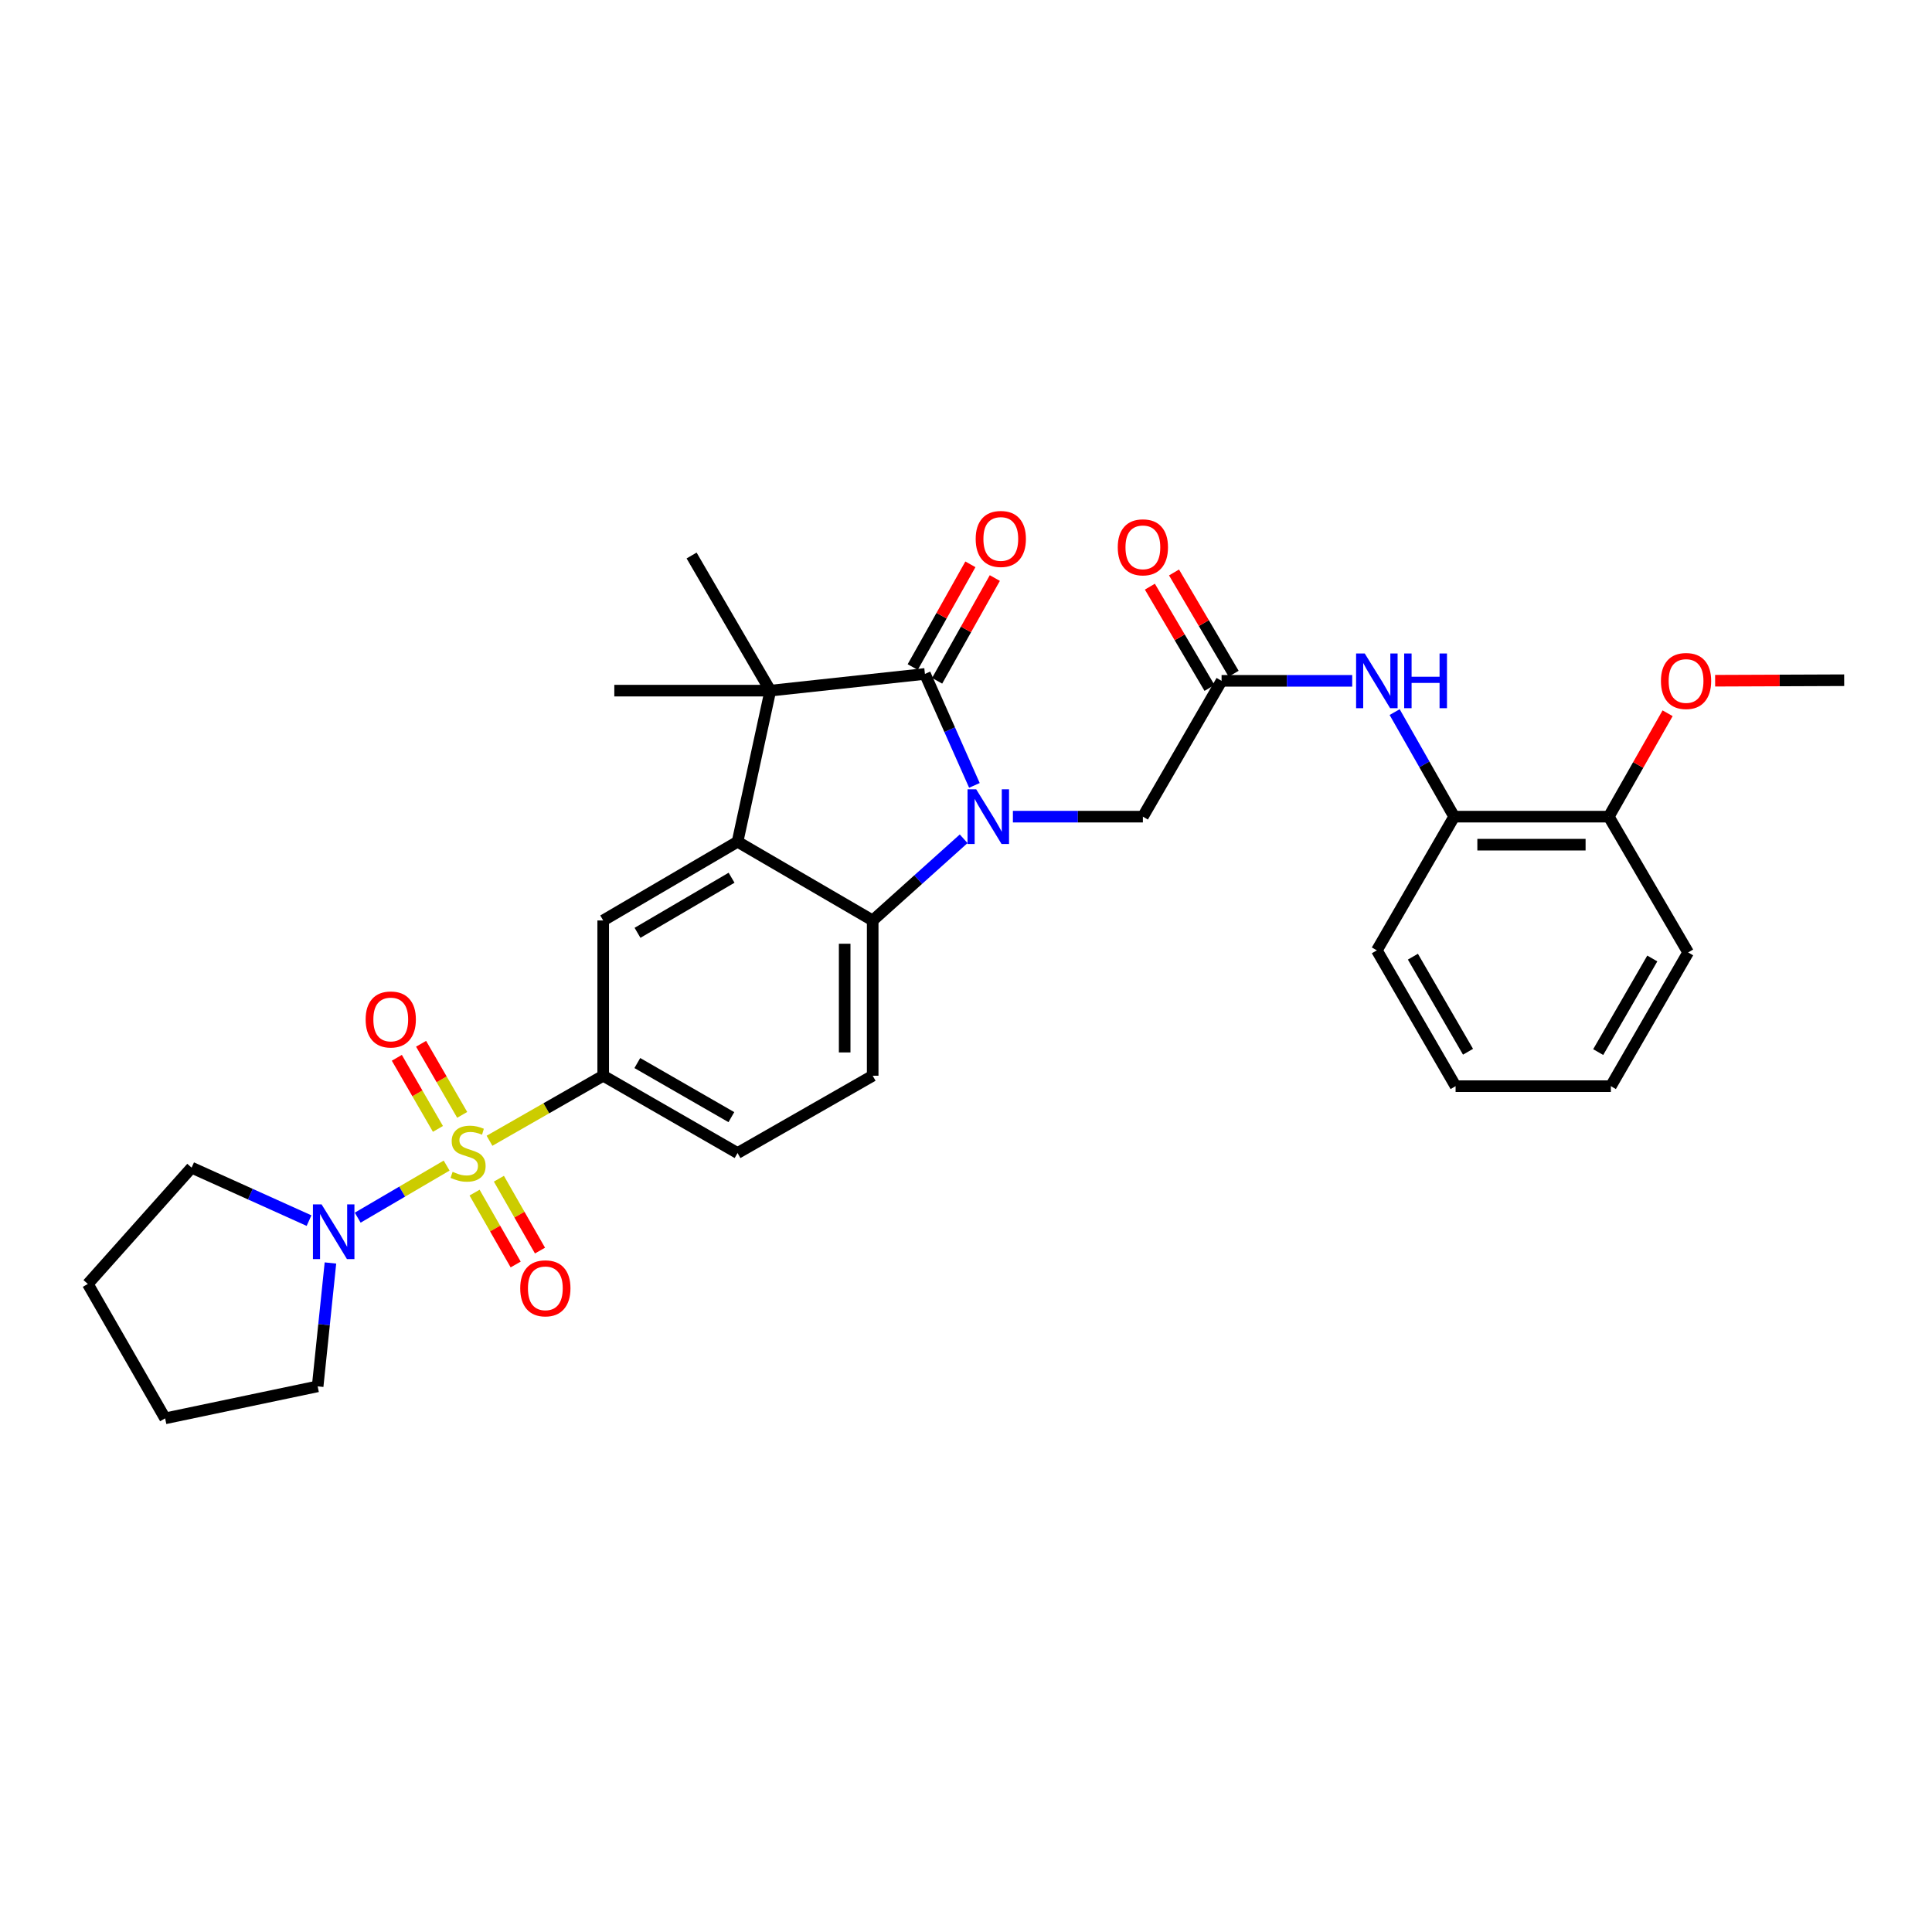 <?xml version='1.0' encoding='iso-8859-1'?>
<svg version='1.1' baseProfile='full'
              xmlns='http://www.w3.org/2000/svg'
                      xmlns:rdkit='http://www.rdkit.org/xml'
                      xmlns:xlink='http://www.w3.org/1999/xlink'
                  xml:space='preserve'
width='1000px' height='1000px' viewBox='0 0 1000 1000'>
<!-- END OF HEADER -->
<rect style='opacity:1.0;fill:#FFFFFF;stroke:none' width='1000' height='1000' x='0' y='0'> </rect>
<path class='bond-5' d='M 253.365,590.458 L 282.79,573.628' style='fill:none;fill-rule:evenodd;stroke:#CCCC00;stroke-width:6px;stroke-linecap:butt;stroke-linejoin:miter;stroke-opacity:1' />
<path class='bond-5' d='M 282.79,573.628 L 312.215,556.797' style='fill:none;fill-rule:evenodd;stroke:#000000;stroke-width:6px;stroke-linecap:butt;stroke-linejoin:miter;stroke-opacity:1' />
<path class='bond-6' d='M 231.175,603.303 L 208.161,616.783' style='fill:none;fill-rule:evenodd;stroke:#CCCC00;stroke-width:6px;stroke-linecap:butt;stroke-linejoin:miter;stroke-opacity:1' />
<path class='bond-6' d='M 208.161,616.783 L 185.146,630.263' style='fill:none;fill-rule:evenodd;stroke:#0000FF;stroke-width:6px;stroke-linecap:butt;stroke-linejoin:miter;stroke-opacity:1' />
<path class='bond-12' d='M 239.228,577.056 L 228.59,558.656' style='fill:none;fill-rule:evenodd;stroke:#CCCC00;stroke-width:6px;stroke-linecap:butt;stroke-linejoin:miter;stroke-opacity:1' />
<path class='bond-12' d='M 228.59,558.656 L 217.952,540.257' style='fill:none;fill-rule:evenodd;stroke:#FF0000;stroke-width:6px;stroke-linecap:butt;stroke-linejoin:miter;stroke-opacity:1' />
<path class='bond-12' d='M 226.674,584.315 L 216.036,565.915' style='fill:none;fill-rule:evenodd;stroke:#CCCC00;stroke-width:6px;stroke-linecap:butt;stroke-linejoin:miter;stroke-opacity:1' />
<path class='bond-12' d='M 216.036,565.915 L 205.398,547.515' style='fill:none;fill-rule:evenodd;stroke:#FF0000;stroke-width:6px;stroke-linecap:butt;stroke-linejoin:miter;stroke-opacity:1' />
<path class='bond-13' d='M 245.638,617.298 L 256.275,635.899' style='fill:none;fill-rule:evenodd;stroke:#CCCC00;stroke-width:6px;stroke-linecap:butt;stroke-linejoin:miter;stroke-opacity:1' />
<path class='bond-13' d='M 256.275,635.899 L 266.913,654.501' style='fill:none;fill-rule:evenodd;stroke:#FF0000;stroke-width:6px;stroke-linecap:butt;stroke-linejoin:miter;stroke-opacity:1' />
<path class='bond-13' d='M 258.226,610.099 L 268.864,628.701' style='fill:none;fill-rule:evenodd;stroke:#CCCC00;stroke-width:6px;stroke-linecap:butt;stroke-linejoin:miter;stroke-opacity:1' />
<path class='bond-13' d='M 268.864,628.701 L 279.501,647.302' style='fill:none;fill-rule:evenodd;stroke:#FF0000;stroke-width:6px;stroke-linecap:butt;stroke-linejoin:miter;stroke-opacity:1' />
<path class='bond-0' d='M 498.786,434.148 L 475.244,455.288' style='fill:none;fill-rule:evenodd;stroke:#0000FF;stroke-width:6px;stroke-linecap:butt;stroke-linejoin:miter;stroke-opacity:1' />
<path class='bond-0' d='M 475.244,455.288 L 451.702,476.427' style='fill:none;fill-rule:evenodd;stroke:#000000;stroke-width:6px;stroke-linecap:butt;stroke-linejoin:miter;stroke-opacity:1' />
<path class='bond-9' d='M 524.277,422.699 L 557.915,422.699' style='fill:none;fill-rule:evenodd;stroke:#0000FF;stroke-width:6px;stroke-linecap:butt;stroke-linejoin:miter;stroke-opacity:1' />
<path class='bond-9' d='M 557.915,422.699 L 591.552,422.699' style='fill:none;fill-rule:evenodd;stroke:#000000;stroke-width:6px;stroke-linecap:butt;stroke-linejoin:miter;stroke-opacity:1' />
<path class='bond-33' d='M 504.353,406.518 L 491.546,377.671' style='fill:none;fill-rule:evenodd;stroke:#0000FF;stroke-width:6px;stroke-linecap:butt;stroke-linejoin:miter;stroke-opacity:1' />
<path class='bond-33' d='M 491.546,377.671 L 478.739,348.823' style='fill:none;fill-rule:evenodd;stroke:#000000;stroke-width:6px;stroke-linecap:butt;stroke-linejoin:miter;stroke-opacity:1' />
<path class='bond-1' d='M 478.739,348.823 L 398.724,357.475' style='fill:none;fill-rule:evenodd;stroke:#000000;stroke-width:6px;stroke-linecap:butt;stroke-linejoin:miter;stroke-opacity:1' />
<path class='bond-15' d='M 485.062,352.373 L 499.992,325.783' style='fill:none;fill-rule:evenodd;stroke:#000000;stroke-width:6px;stroke-linecap:butt;stroke-linejoin:miter;stroke-opacity:1' />
<path class='bond-15' d='M 499.992,325.783 L 514.922,299.193' style='fill:none;fill-rule:evenodd;stroke:#FF0000;stroke-width:6px;stroke-linecap:butt;stroke-linejoin:miter;stroke-opacity:1' />
<path class='bond-15' d='M 472.417,345.273 L 487.348,318.683' style='fill:none;fill-rule:evenodd;stroke:#000000;stroke-width:6px;stroke-linecap:butt;stroke-linejoin:miter;stroke-opacity:1' />
<path class='bond-15' d='M 487.348,318.683 L 502.278,292.093' style='fill:none;fill-rule:evenodd;stroke:#FF0000;stroke-width:6px;stroke-linecap:butt;stroke-linejoin:miter;stroke-opacity:1' />
<path class='bond-2' d='M 381.757,435.686 L 312.215,476.427' style='fill:none;fill-rule:evenodd;stroke:#000000;stroke-width:6px;stroke-linecap:butt;stroke-linejoin:miter;stroke-opacity:1' />
<path class='bond-2' d='M 378.656,454.309 L 329.977,482.828' style='fill:none;fill-rule:evenodd;stroke:#000000;stroke-width:6px;stroke-linecap:butt;stroke-linejoin:miter;stroke-opacity:1' />
<path class='bond-3' d='M 381.757,435.686 L 398.724,357.475' style='fill:none;fill-rule:evenodd;stroke:#000000;stroke-width:6px;stroke-linecap:butt;stroke-linejoin:miter;stroke-opacity:1' />
<path class='bond-32' d='M 381.757,435.686 L 451.702,476.427' style='fill:none;fill-rule:evenodd;stroke:#000000;stroke-width:6px;stroke-linecap:butt;stroke-linejoin:miter;stroke-opacity:1' />
<path class='bond-19' d='M 398.724,357.475 L 357.967,287.53' style='fill:none;fill-rule:evenodd;stroke:#000000;stroke-width:6px;stroke-linecap:butt;stroke-linejoin:miter;stroke-opacity:1' />
<path class='bond-20' d='M 398.724,357.475 L 317.968,357.475' style='fill:none;fill-rule:evenodd;stroke:#000000;stroke-width:6px;stroke-linecap:butt;stroke-linejoin:miter;stroke-opacity:1' />
<path class='bond-4' d='M 451.702,476.427 L 451.702,556.797' style='fill:none;fill-rule:evenodd;stroke:#000000;stroke-width:6px;stroke-linecap:butt;stroke-linejoin:miter;stroke-opacity:1' />
<path class='bond-4' d='M 437.201,488.482 L 437.201,544.741' style='fill:none;fill-rule:evenodd;stroke:#000000;stroke-width:6px;stroke-linecap:butt;stroke-linejoin:miter;stroke-opacity:1' />
<path class='bond-7' d='M 312.215,556.797 L 312.215,476.427' style='fill:none;fill-rule:evenodd;stroke:#000000;stroke-width:6px;stroke-linecap:butt;stroke-linejoin:miter;stroke-opacity:1' />
<path class='bond-16' d='M 312.215,556.797 L 381.757,596.804' style='fill:none;fill-rule:evenodd;stroke:#000000;stroke-width:6px;stroke-linecap:butt;stroke-linejoin:miter;stroke-opacity:1' />
<path class='bond-16' d='M 329.878,550.228 L 378.557,578.233' style='fill:none;fill-rule:evenodd;stroke:#000000;stroke-width:6px;stroke-linecap:butt;stroke-linejoin:miter;stroke-opacity:1' />
<path class='bond-21' d='M 159.955,631.791 L 129.565,618.084' style='fill:none;fill-rule:evenodd;stroke:#0000FF;stroke-width:6px;stroke-linecap:butt;stroke-linejoin:miter;stroke-opacity:1' />
<path class='bond-21' d='M 129.565,618.084 L 99.174,604.377' style='fill:none;fill-rule:evenodd;stroke:#000000;stroke-width:6px;stroke-linecap:butt;stroke-linejoin:miter;stroke-opacity:1' />
<path class='bond-22' d='M 171.035,653.717 L 167.725,685.647' style='fill:none;fill-rule:evenodd;stroke:#0000FF;stroke-width:6px;stroke-linecap:butt;stroke-linejoin:miter;stroke-opacity:1' />
<path class='bond-22' d='M 167.725,685.647 L 164.414,717.577' style='fill:none;fill-rule:evenodd;stroke:#000000;stroke-width:6px;stroke-linecap:butt;stroke-linejoin:miter;stroke-opacity:1' />
<path class='bond-8' d='M 632.285,352.4 L 591.552,422.699' style='fill:none;fill-rule:evenodd;stroke:#000000;stroke-width:6px;stroke-linecap:butt;stroke-linejoin:miter;stroke-opacity:1' />
<path class='bond-10' d='M 632.285,352.4 L 666.095,352.4' style='fill:none;fill-rule:evenodd;stroke:#000000;stroke-width:6px;stroke-linecap:butt;stroke-linejoin:miter;stroke-opacity:1' />
<path class='bond-10' d='M 666.095,352.4 L 699.905,352.4' style='fill:none;fill-rule:evenodd;stroke:#0000FF;stroke-width:6px;stroke-linecap:butt;stroke-linejoin:miter;stroke-opacity:1' />
<path class='bond-17' d='M 638.533,348.721 L 623.102,322.511' style='fill:none;fill-rule:evenodd;stroke:#000000;stroke-width:6px;stroke-linecap:butt;stroke-linejoin:miter;stroke-opacity:1' />
<path class='bond-17' d='M 623.102,322.511 L 607.672,296.301' style='fill:none;fill-rule:evenodd;stroke:#FF0000;stroke-width:6px;stroke-linecap:butt;stroke-linejoin:miter;stroke-opacity:1' />
<path class='bond-17' d='M 626.036,356.078 L 610.606,329.868' style='fill:none;fill-rule:evenodd;stroke:#000000;stroke-width:6px;stroke-linecap:butt;stroke-linejoin:miter;stroke-opacity:1' />
<path class='bond-17' d='M 610.606,329.868 L 595.175,303.658' style='fill:none;fill-rule:evenodd;stroke:#FF0000;stroke-width:6px;stroke-linecap:butt;stroke-linejoin:miter;stroke-opacity:1' />
<path class='bond-14' d='M 721.866,368.582 L 737.268,395.641' style='fill:none;fill-rule:evenodd;stroke:#0000FF;stroke-width:6px;stroke-linecap:butt;stroke-linejoin:miter;stroke-opacity:1' />
<path class='bond-14' d='M 737.268,395.641 L 752.67,422.699' style='fill:none;fill-rule:evenodd;stroke:#000000;stroke-width:6px;stroke-linecap:butt;stroke-linejoin:miter;stroke-opacity:1' />
<path class='bond-11' d='M 451.702,556.797 L 381.757,596.804' style='fill:none;fill-rule:evenodd;stroke:#000000;stroke-width:6px;stroke-linecap:butt;stroke-linejoin:miter;stroke-opacity:1' />
<path class='bond-18' d='M 752.67,422.699 L 832.702,422.699' style='fill:none;fill-rule:evenodd;stroke:#000000;stroke-width:6px;stroke-linecap:butt;stroke-linejoin:miter;stroke-opacity:1' />
<path class='bond-18' d='M 764.675,437.201 L 820.697,437.201' style='fill:none;fill-rule:evenodd;stroke:#000000;stroke-width:6px;stroke-linecap:butt;stroke-linejoin:miter;stroke-opacity:1' />
<path class='bond-24' d='M 752.67,422.699 L 712.655,491.903' style='fill:none;fill-rule:evenodd;stroke:#000000;stroke-width:6px;stroke-linecap:butt;stroke-linejoin:miter;stroke-opacity:1' />
<path class='bond-23' d='M 832.702,422.699 L 847.927,395.941' style='fill:none;fill-rule:evenodd;stroke:#000000;stroke-width:6px;stroke-linecap:butt;stroke-linejoin:miter;stroke-opacity:1' />
<path class='bond-23' d='M 847.927,395.941 L 863.153,369.182' style='fill:none;fill-rule:evenodd;stroke:#FF0000;stroke-width:6px;stroke-linecap:butt;stroke-linejoin:miter;stroke-opacity:1' />
<path class='bond-25' d='M 832.702,422.699 L 873.781,492.983' style='fill:none;fill-rule:evenodd;stroke:#000000;stroke-width:6px;stroke-linecap:butt;stroke-linejoin:miter;stroke-opacity:1' />
<path class='bond-27' d='M 99.174,604.377 L 45.455,664.574' style='fill:none;fill-rule:evenodd;stroke:#000000;stroke-width:6px;stroke-linecap:butt;stroke-linejoin:miter;stroke-opacity:1' />
<path class='bond-28' d='M 164.414,717.577 L 85.47,734.14' style='fill:none;fill-rule:evenodd;stroke:#000000;stroke-width:6px;stroke-linecap:butt;stroke-linejoin:miter;stroke-opacity:1' />
<path class='bond-26' d='M 887.747,352.341 L 921.146,352.209' style='fill:none;fill-rule:evenodd;stroke:#FF0000;stroke-width:6px;stroke-linecap:butt;stroke-linejoin:miter;stroke-opacity:1' />
<path class='bond-26' d='M 921.146,352.209 L 954.545,352.078' style='fill:none;fill-rule:evenodd;stroke:#000000;stroke-width:6px;stroke-linecap:butt;stroke-linejoin:miter;stroke-opacity:1' />
<path class='bond-29' d='M 712.655,491.903 L 753.411,562.202' style='fill:none;fill-rule:evenodd;stroke:#000000;stroke-width:6px;stroke-linecap:butt;stroke-linejoin:miter;stroke-opacity:1' />
<path class='bond-29' d='M 731.314,495.175 L 759.843,544.384' style='fill:none;fill-rule:evenodd;stroke:#000000;stroke-width:6px;stroke-linecap:butt;stroke-linejoin:miter;stroke-opacity:1' />
<path class='bond-34' d='M 873.781,492.983 L 833.781,562.202' style='fill:none;fill-rule:evenodd;stroke:#000000;stroke-width:6px;stroke-linecap:butt;stroke-linejoin:miter;stroke-opacity:1' />
<path class='bond-34' d='M 855.225,496.11 L 827.225,544.564' style='fill:none;fill-rule:evenodd;stroke:#000000;stroke-width:6px;stroke-linecap:butt;stroke-linejoin:miter;stroke-opacity:1' />
<path class='bond-31' d='M 45.455,664.574 L 85.47,734.14' style='fill:none;fill-rule:evenodd;stroke:#000000;stroke-width:6px;stroke-linecap:butt;stroke-linejoin:miter;stroke-opacity:1' />
<path class='bond-30' d='M 753.411,562.202 L 833.781,562.202' style='fill:none;fill-rule:evenodd;stroke:#000000;stroke-width:6px;stroke-linecap:butt;stroke-linejoin:miter;stroke-opacity:1' />
<path  class='atom-0' d='M 234.27 606.524
Q 234.59 606.644, 235.91 607.204
Q 237.23 607.764, 238.67 608.124
Q 240.15 608.444, 241.59 608.444
Q 244.27 608.444, 245.83 607.164
Q 247.39 605.844, 247.39 603.564
Q 247.39 602.004, 246.59 601.044
Q 245.83 600.084, 244.63 599.564
Q 243.43 599.044, 241.43 598.444
Q 238.91 597.684, 237.39 596.964
Q 235.91 596.244, 234.83 594.724
Q 233.79 593.204, 233.79 590.644
Q 233.79 587.084, 236.19 584.884
Q 238.63 582.684, 243.43 582.684
Q 246.71 582.684, 250.43 584.244
L 249.51 587.324
Q 246.11 585.924, 243.55 585.924
Q 240.79 585.924, 239.27 587.084
Q 237.75 588.204, 237.79 590.164
Q 237.79 591.684, 238.55 592.604
Q 239.35 593.524, 240.47 594.044
Q 241.63 594.564, 243.55 595.164
Q 246.11 595.964, 247.63 596.764
Q 249.15 597.564, 250.23 599.204
Q 251.35 600.804, 251.35 603.564
Q 251.35 607.484, 248.71 609.604
Q 246.11 611.684, 241.75 611.684
Q 239.23 611.684, 237.31 611.124
Q 235.43 610.604, 233.19 609.684
L 234.27 606.524
' fill='#CCCC00'/>
<path  class='atom-1' d='M 505.277 408.539
L 514.557 423.539
Q 515.477 425.019, 516.957 427.699
Q 518.437 430.379, 518.517 430.539
L 518.517 408.539
L 522.277 408.539
L 522.277 436.859
L 518.397 436.859
L 508.437 420.459
Q 507.277 418.539, 506.037 416.339
Q 504.837 414.139, 504.477 413.459
L 504.477 436.859
L 500.797 436.859
L 500.797 408.539
L 505.277 408.539
' fill='#0000FF'/>
<path  class='atom-7' d='M 166.452 623.385
L 175.732 638.385
Q 176.652 639.865, 178.132 642.545
Q 179.612 645.225, 179.692 645.385
L 179.692 623.385
L 183.452 623.385
L 183.452 651.705
L 179.572 651.705
L 169.612 635.305
Q 168.452 633.385, 167.212 631.185
Q 166.012 628.985, 165.652 628.305
L 165.652 651.705
L 161.972 651.705
L 161.972 623.385
L 166.452 623.385
' fill='#0000FF'/>
<path  class='atom-11' d='M 706.395 338.24
L 715.675 353.24
Q 716.595 354.72, 718.075 357.4
Q 719.555 360.08, 719.635 360.24
L 719.635 338.24
L 723.395 338.24
L 723.395 366.56
L 719.515 366.56
L 709.555 350.16
Q 708.395 348.24, 707.155 346.04
Q 705.955 343.84, 705.595 343.16
L 705.595 366.56
L 701.915 366.56
L 701.915 338.24
L 706.395 338.24
' fill='#0000FF'/>
<path  class='atom-11' d='M 726.795 338.24
L 730.635 338.24
L 730.635 350.28
L 745.115 350.28
L 745.115 338.24
L 748.955 338.24
L 748.955 366.56
L 745.115 366.56
L 745.115 353.48
L 730.635 353.48
L 730.635 366.56
L 726.795 366.56
L 726.795 338.24
' fill='#0000FF'/>
<path  class='atom-13' d='M 189.255 527.672
Q 189.255 520.872, 192.615 517.072
Q 195.975 513.272, 202.255 513.272
Q 208.535 513.272, 211.895 517.072
Q 215.255 520.872, 215.255 527.672
Q 215.255 534.552, 211.855 538.472
Q 208.455 542.352, 202.255 542.352
Q 196.015 542.352, 192.615 538.472
Q 189.255 534.592, 189.255 527.672
M 202.255 539.152
Q 206.575 539.152, 208.895 536.272
Q 211.255 533.352, 211.255 527.672
Q 211.255 522.112, 208.895 519.312
Q 206.575 516.472, 202.255 516.472
Q 197.935 516.472, 195.575 519.272
Q 193.255 522.072, 193.255 527.672
Q 193.255 533.392, 195.575 536.272
Q 197.935 539.152, 202.255 539.152
' fill='#FF0000'/>
<path  class='atom-14' d='M 269.27 666.829
Q 269.27 660.029, 272.63 656.229
Q 275.99 652.429, 282.27 652.429
Q 288.55 652.429, 291.91 656.229
Q 295.27 660.029, 295.27 666.829
Q 295.27 673.709, 291.87 677.629
Q 288.47 681.509, 282.27 681.509
Q 276.03 681.509, 272.63 677.629
Q 269.27 673.749, 269.27 666.829
M 282.27 678.309
Q 286.59 678.309, 288.91 675.429
Q 291.27 672.509, 291.27 666.829
Q 291.27 661.269, 288.91 658.469
Q 286.59 655.629, 282.27 655.629
Q 277.95 655.629, 275.59 658.429
Q 273.27 661.229, 273.27 666.829
Q 273.27 672.549, 275.59 675.429
Q 277.95 678.309, 282.27 678.309
' fill='#FF0000'/>
<path  class='atom-16' d='M 505.014 278.958
Q 505.014 272.158, 508.374 268.358
Q 511.734 264.558, 518.014 264.558
Q 524.294 264.558, 527.654 268.358
Q 531.014 272.158, 531.014 278.958
Q 531.014 285.838, 527.614 289.758
Q 524.214 293.638, 518.014 293.638
Q 511.774 293.638, 508.374 289.758
Q 505.014 285.878, 505.014 278.958
M 518.014 290.438
Q 522.334 290.438, 524.654 287.558
Q 527.014 284.638, 527.014 278.958
Q 527.014 273.398, 524.654 270.598
Q 522.334 267.758, 518.014 267.758
Q 513.694 267.758, 511.334 270.558
Q 509.014 273.358, 509.014 278.958
Q 509.014 284.678, 511.334 287.558
Q 513.694 290.438, 518.014 290.438
' fill='#FF0000'/>
<path  class='atom-18' d='M 578.552 283.292
Q 578.552 276.492, 581.912 272.692
Q 585.272 268.892, 591.552 268.892
Q 597.832 268.892, 601.192 272.692
Q 604.552 276.492, 604.552 283.292
Q 604.552 290.172, 601.152 294.092
Q 597.752 297.972, 591.552 297.972
Q 585.312 297.972, 581.912 294.092
Q 578.552 290.212, 578.552 283.292
M 591.552 294.772
Q 595.872 294.772, 598.192 291.892
Q 600.552 288.972, 600.552 283.292
Q 600.552 277.732, 598.192 274.932
Q 595.872 272.092, 591.552 272.092
Q 587.232 272.092, 584.872 274.892
Q 582.552 277.692, 582.552 283.292
Q 582.552 289.012, 584.872 291.892
Q 587.232 294.772, 591.552 294.772
' fill='#FF0000'/>
<path  class='atom-24' d='M 859.701 352.48
Q 859.701 345.68, 863.061 341.88
Q 866.421 338.08, 872.701 338.08
Q 878.981 338.08, 882.341 341.88
Q 885.701 345.68, 885.701 352.48
Q 885.701 359.36, 882.301 363.28
Q 878.901 367.16, 872.701 367.16
Q 866.461 367.16, 863.061 363.28
Q 859.701 359.4, 859.701 352.48
M 872.701 363.96
Q 877.021 363.96, 879.341 361.08
Q 881.701 358.16, 881.701 352.48
Q 881.701 346.92, 879.341 344.12
Q 877.021 341.28, 872.701 341.28
Q 868.381 341.28, 866.021 344.08
Q 863.701 346.88, 863.701 352.48
Q 863.701 358.2, 866.021 361.08
Q 868.381 363.96, 872.701 363.96
' fill='#FF0000'/>
</svg>
